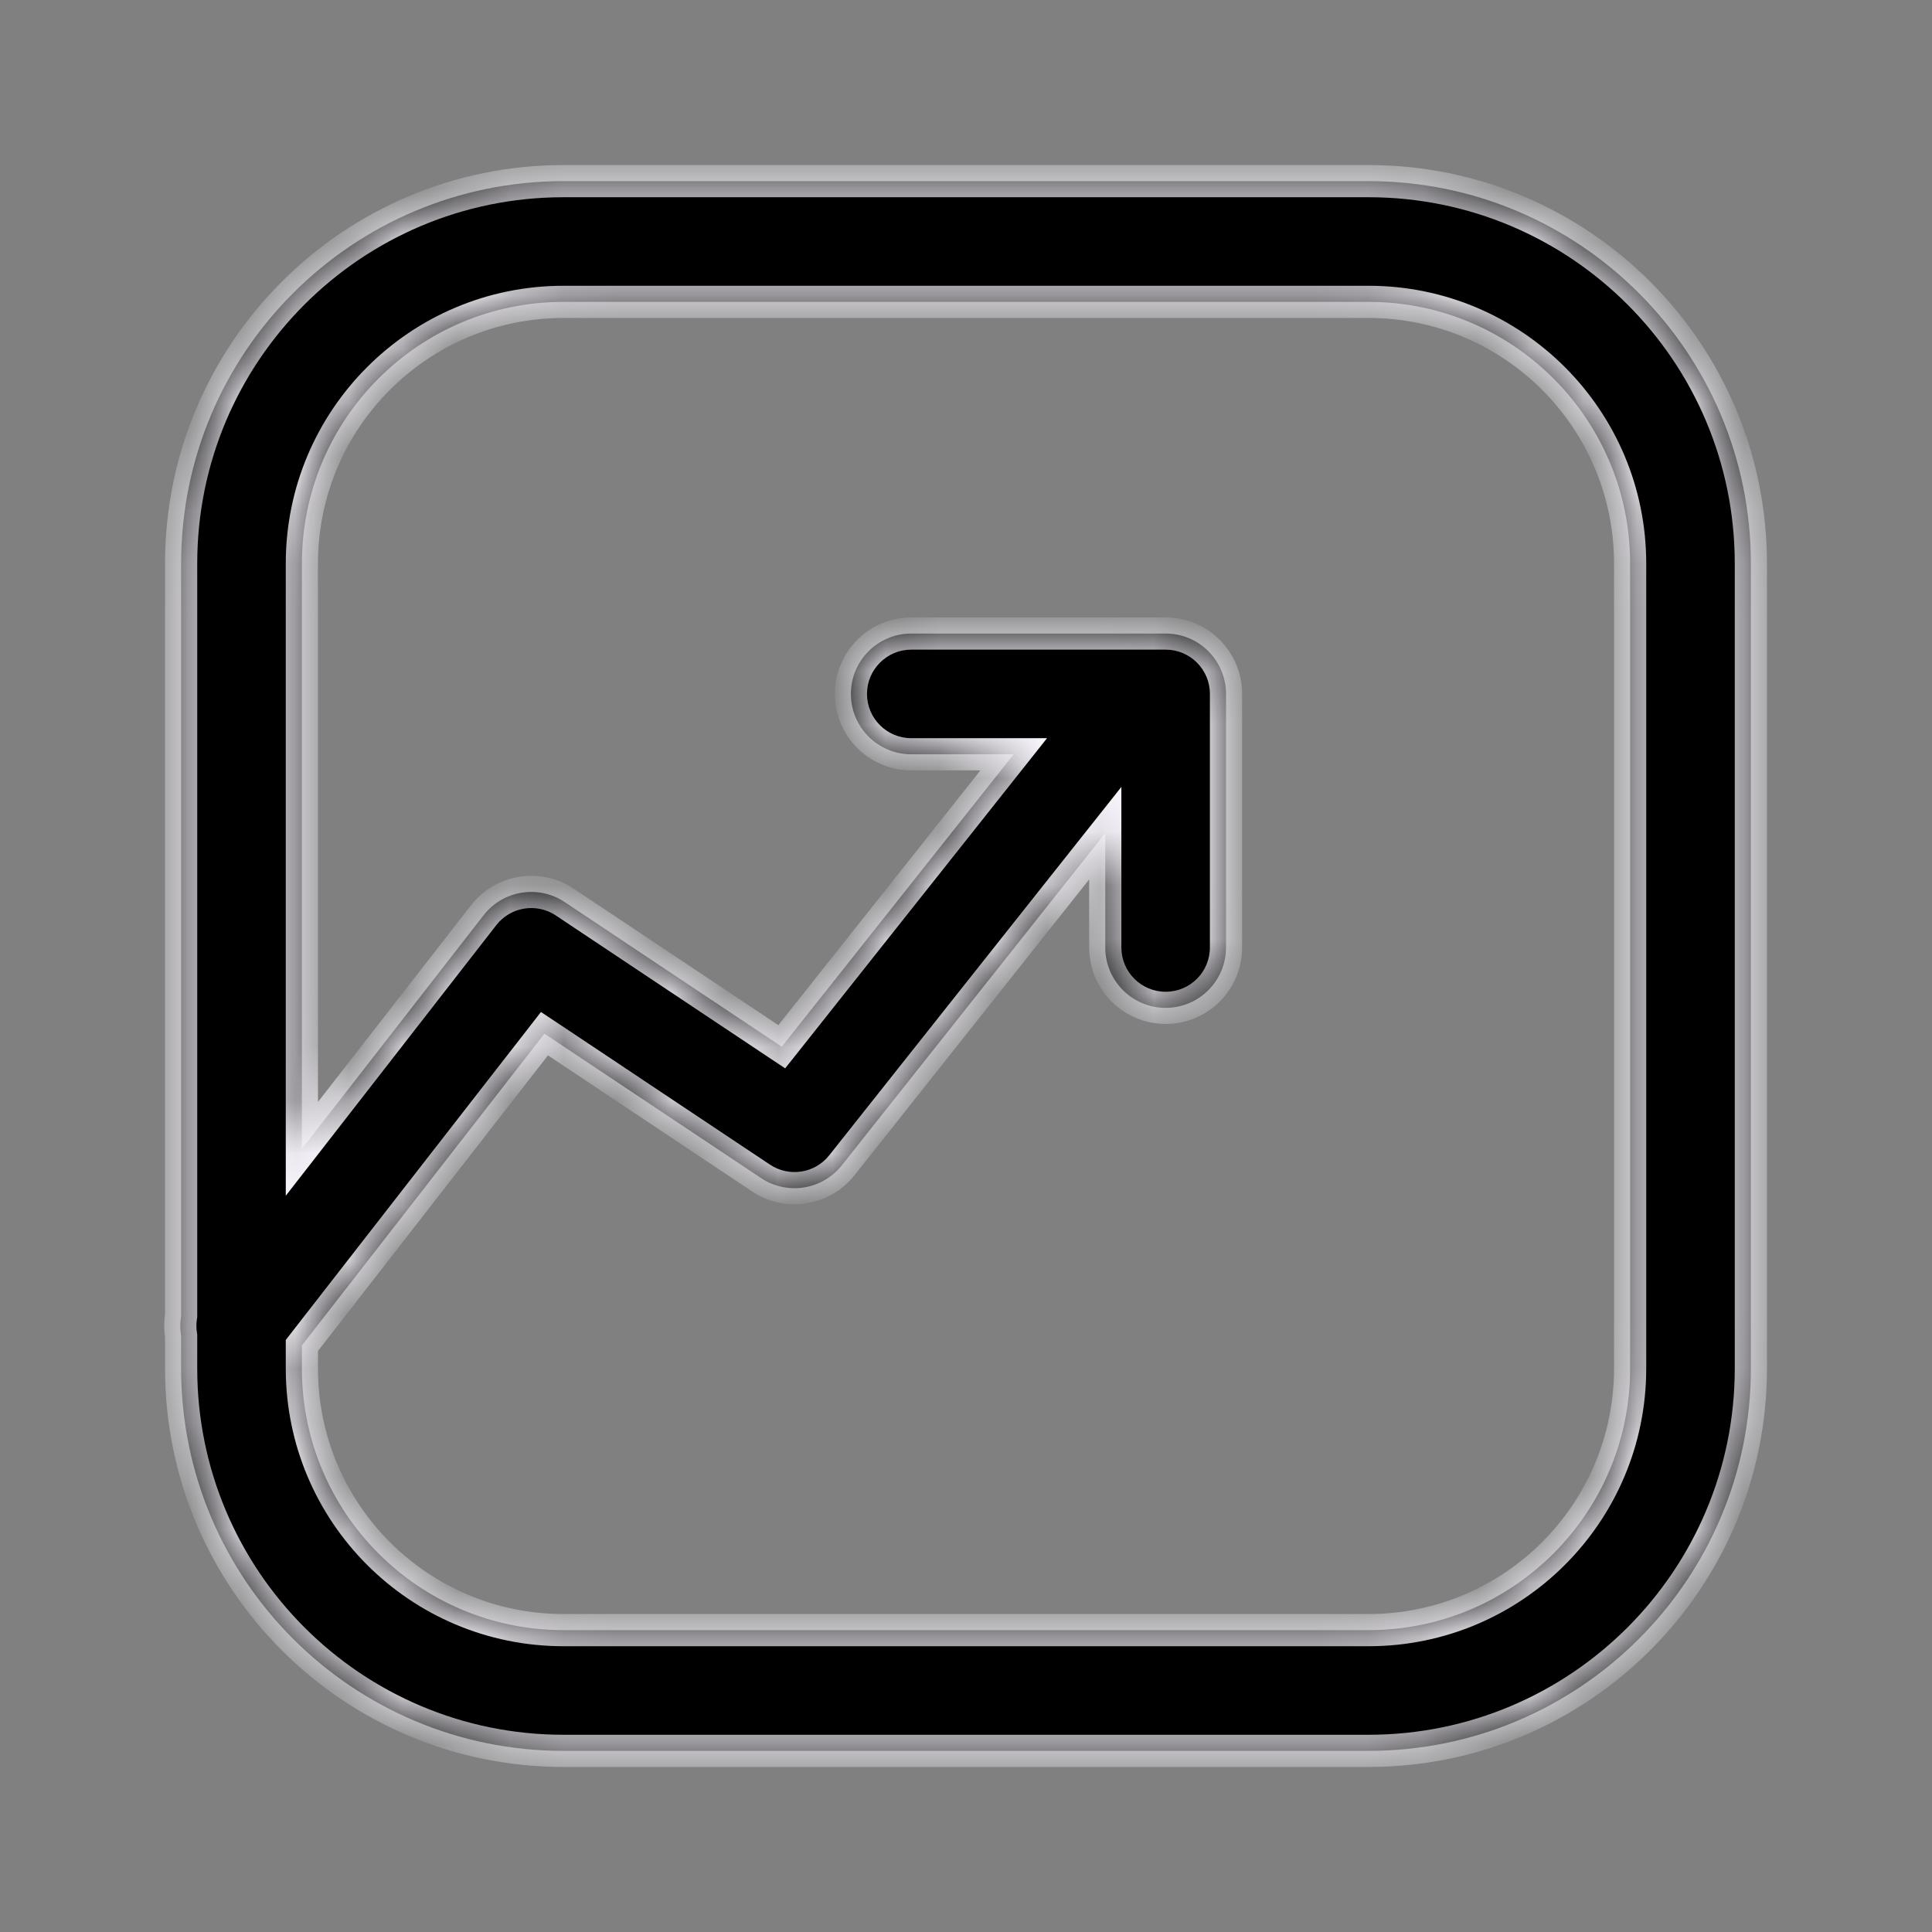 <svg width="36" height="36" viewBox="0 0 36 36" fill="none" xmlns="http://www.w3.org/2000/svg">
<rect x="0" y="0" width="36" height="36" fill="#808080" stroke="none"/>
<mask id="path-1-inside-1_483_438" fill="white">
<path fill-rule="evenodd" clip-rule="evenodd" d="M10.5 5.625C7.808 5.625 5.625 7.808 5.625 10.5V21.407L9.011 17.054C9.373 16.589 10.033 16.482 10.523 16.809L14.567 19.504L18.889 14.055H16.98C16.359 14.055 15.855 13.551 15.855 12.93C15.855 12.309 16.359 11.805 16.98 11.805H21.72C22.342 11.805 22.845 12.309 22.845 12.93V17.655C22.845 18.276 22.342 18.78 21.72 18.78C21.099 18.78 20.595 18.276 20.595 17.655V15.524L15.686 21.714C15.322 22.173 14.667 22.276 14.18 21.951L10.145 19.261L5.625 25.071V25.5C5.625 28.192 7.808 30.375 10.5 30.375H25.5C28.192 30.375 30.375 28.192 30.375 25.5V10.5C30.375 7.808 28.192 5.625 25.5 5.625H10.5ZM3.375 10.5V24.517C3.354 24.642 3.354 24.768 3.375 24.892V25.5C3.375 29.435 6.565 32.625 10.5 32.625H25.5C29.435 32.625 32.625 29.435 32.625 25.5V10.5C32.625 6.565 29.435 3.375 25.5 3.375H10.5C6.565 3.375 3.375 6.565 3.375 10.5Z"/>
</mask>
<path fill-rule="evenodd" clip-rule="evenodd" d="M10.5 5.625C7.808 5.625 5.625 7.808 5.625 10.5V21.407L9.011 17.054C9.373 16.589 10.033 16.482 10.523 16.809L14.567 19.504L18.889 14.055H16.98C16.359 14.055 15.855 13.551 15.855 12.93C15.855 12.309 16.359 11.805 16.98 11.805H21.72C22.342 11.805 22.845 12.309 22.845 12.93V17.655C22.845 18.276 22.342 18.78 21.72 18.78C21.099 18.78 20.595 18.276 20.595 17.655V15.524L15.686 21.714C15.322 22.173 14.667 22.276 14.18 21.951L10.145 19.261L5.625 25.071V25.5C5.625 28.192 7.808 30.375 10.5 30.375H25.5C28.192 30.375 30.375 28.192 30.375 25.5V10.5C30.375 7.808 28.192 5.625 25.5 5.625H10.5ZM3.375 10.5V24.517C3.354 24.642 3.354 24.768 3.375 24.892V25.5C3.375 29.435 6.565 32.625 10.5 32.625H25.5C29.435 32.625 32.625 29.435 32.625 25.5V10.5C32.625 6.565 29.435 3.375 25.5 3.375H10.5C6.565 3.375 3.375 6.565 3.375 10.5Z" fill="black"/>
<path d="M5.625 21.407H5.325V22.281L5.862 21.591L5.625 21.407ZM9.011 17.054L9.248 17.238L9.248 17.238L9.011 17.054ZM10.523 16.809L10.357 17.058L10.357 17.058L10.523 16.809ZM14.567 19.504L14.4 19.754L14.63 19.907L14.802 19.691L14.567 19.504ZM18.889 14.055L19.124 14.242L19.51 13.755H18.889V14.055ZM20.595 15.524H20.895V14.663L20.36 15.338L20.595 15.524ZM15.686 21.714L15.451 21.528L15.451 21.528L15.686 21.714ZM14.18 21.951L14.014 22.201L14.014 22.201L14.18 21.951ZM10.145 19.261L10.312 19.011L10.08 18.857L9.909 19.077L10.145 19.261ZM5.625 25.071L5.388 24.887L5.325 24.968V25.071H5.625ZM3.375 24.517L3.671 24.567L3.675 24.542V24.517H3.375ZM3.375 24.892H3.675V24.866L3.671 24.842L3.375 24.892ZM5.925 10.5C5.925 7.973 7.973 5.925 10.5 5.925V5.325C7.642 5.325 5.325 7.642 5.325 10.5H5.925ZM5.925 21.407V10.5H5.325V21.407H5.925ZM8.775 16.87L5.388 21.223L5.862 21.591L9.248 17.238L8.775 16.87ZM10.69 16.559C10.069 16.145 9.233 16.281 8.775 16.87L9.248 17.238C9.514 16.897 9.997 16.819 10.357 17.058L10.69 16.559ZM14.733 19.255L10.69 16.559L10.357 17.058L14.4 19.754L14.733 19.255ZM18.654 13.869L14.332 19.318L14.802 19.691L19.124 14.242L18.654 13.869ZM18.889 13.755H16.98V14.355H18.889V13.755ZM16.98 13.755C16.525 13.755 16.155 13.386 16.155 12.93H15.556C15.556 13.717 16.193 14.355 16.98 14.355V13.755ZM16.155 12.93C16.155 12.475 16.525 12.105 16.98 12.105V11.505C16.193 11.505 15.556 12.143 15.556 12.93H16.155ZM16.98 12.105H21.72V11.505H16.98V12.105ZM21.72 12.105C22.176 12.105 22.545 12.475 22.545 12.93H23.145C23.145 12.143 22.508 11.505 21.72 11.505V12.105ZM22.545 12.93V17.655H23.145V12.93H22.545ZM22.545 17.655C22.545 18.111 22.176 18.48 21.72 18.48V19.08C22.508 19.08 23.145 18.442 23.145 17.655H22.545ZM21.72 18.48C21.265 18.48 20.895 18.111 20.895 17.655H20.295C20.295 18.442 20.933 19.08 21.72 19.08V18.48ZM20.895 17.655V15.524H20.295V17.655H20.895ZM15.921 21.901L20.831 15.711L20.36 15.338L15.451 21.528L15.921 21.901ZM14.014 22.201C14.631 22.612 15.46 22.481 15.921 21.901L15.451 21.528C15.184 21.864 14.704 21.939 14.347 21.701L14.014 22.201ZM9.979 19.511L14.014 22.201L14.347 21.701L10.312 19.011L9.979 19.511ZM5.862 25.255L10.382 19.445L9.909 19.077L5.388 24.887L5.862 25.255ZM5.925 25.5V25.071H5.325V25.5H5.925ZM10.5 30.075C7.973 30.075 5.925 28.027 5.925 25.5H5.325C5.325 28.358 7.642 30.675 10.5 30.675V30.075ZM25.5 30.075H10.5V30.675H25.5V30.075ZM30.075 25.5C30.075 28.027 28.027 30.075 25.5 30.075V30.675C28.358 30.675 30.675 28.358 30.675 25.5H30.075ZM30.075 10.5V25.5H30.675V10.5H30.075ZM25.5 5.925C28.027 5.925 30.075 7.973 30.075 10.5H30.675C30.675 7.642 28.358 5.325 25.5 5.325V5.925ZM10.5 5.925H25.5V5.325H10.5V5.925ZM3.675 24.517V10.5H3.075V24.517H3.675ZM3.671 24.842C3.656 24.751 3.655 24.658 3.671 24.567L3.079 24.467C3.053 24.625 3.053 24.785 3.079 24.941L3.671 24.842ZM3.675 25.5V24.892H3.075V25.5H3.675ZM10.5 32.325C6.731 32.325 3.675 29.269 3.675 25.5H3.075C3.075 29.601 6.399 32.925 10.5 32.925V32.325ZM25.5 32.325H10.5V32.925H25.5V32.325ZM32.325 25.5C32.325 29.269 29.269 32.325 25.5 32.325V32.925C29.601 32.925 32.925 29.601 32.925 25.5H32.325ZM32.325 10.5V25.5H32.925V10.5H32.325ZM25.5 3.675C29.269 3.675 32.325 6.731 32.325 10.5H32.925C32.925 6.399 29.601 3.075 25.5 3.075V3.675ZM10.5 3.675H25.5V3.075H10.5V3.675ZM3.675 10.5C3.675 6.731 6.731 3.675 10.5 3.675V3.075C6.399 3.075 3.075 6.399 3.075 10.5H3.675Z" fill="#FBF8FF" mask="url(#path-1-inside-1_483_438)"/>
</svg>
